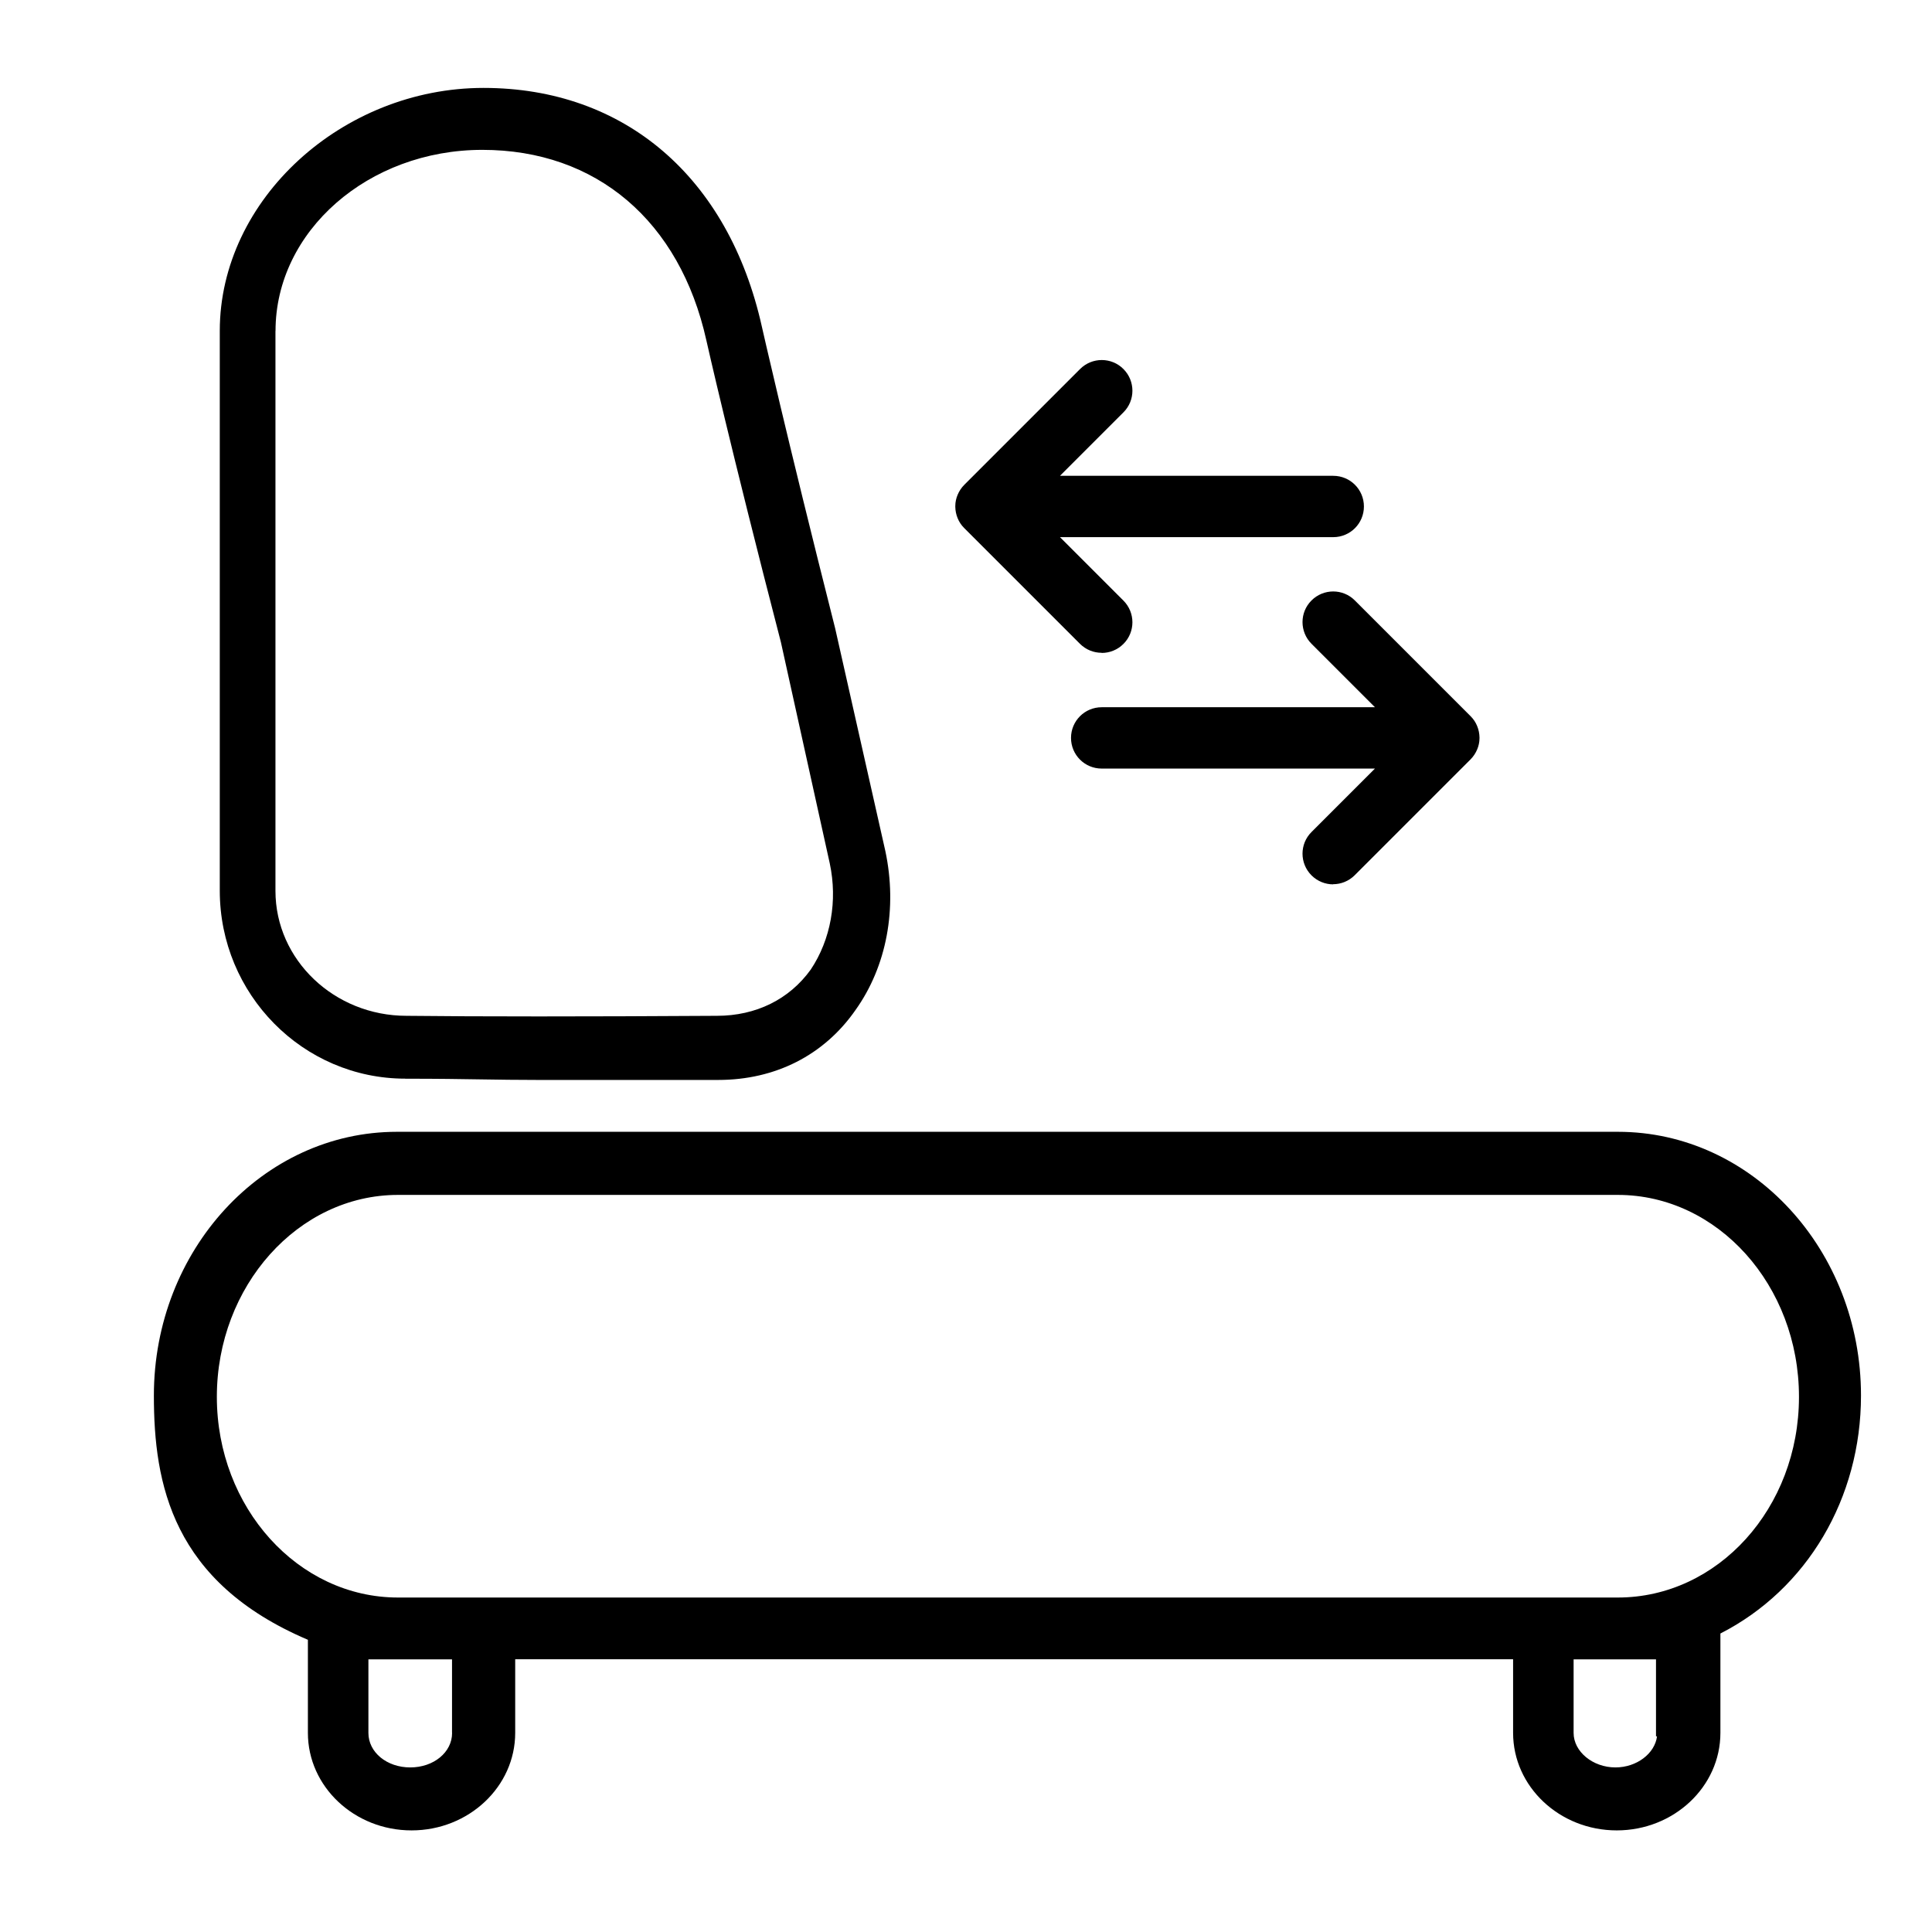 <?xml version="1.0" encoding="UTF-8"?><svg id="a" xmlns="http://www.w3.org/2000/svg" viewBox="0 0 283.5 283.5"><path d="M237.4,166.08H58.23c-19.66,0-35.65,17.36-35.65,38.7,0,12.98,2.69,27.37,22.6,35.84v13.66c0,7.89,6.82,14.31,15.21,14.31s15.21-6.42,15.21-14.31v-10.8h146.43v10.8c0,7.89,6.82,14.31,15.21,14.31s15.21-6.42,15.21-14.31v-14.58c12.73-6.5,20.63-19.85,20.63-34.92,0-21.34-15.99-38.7-35.65-38.7ZM66.34,254.29c0,2.84-2.7,5.06-6.14,5.06s-6.14-2.22-6.14-5.06v-10.8h12.27v10.8ZM237.05,259.35c-3.33,0-6.14-2.32-6.14-5.06v-10.8h12.09v11.3h.15c-.32,2.52-2.98,4.56-6.1,4.56ZM237.4,234.42H58.4c-14.66,0-26.58-13.21-26.58-29.45s11.92-29.63,26.58-29.63h179c14.66,0,26.58,13.29,26.58,29.63s-11.92,29.45-26.58,29.45Z"/><path d="M59.48,158.29h.18c4.61,0,7.87.05,11.02.1,2.68.04,5.17.08,8.17.08h26.54c8.39,0,15.54-3.64,20.14-10.25,4.58-6.41,6.18-14.93,4.38-23.36l-7.36-32.66c-7.27-28.72-10.72-44.14-10.76-44.29-4.89-21.92-20.16-35.01-40.84-35.01s-38.7,16.33-38.7,35.65v82.15c0,15.21,12.21,27.58,27.22,27.58ZM40.43,48.57c0-14.66,13.62-26.58,30.35-26.58s28.98,10.45,32.87,27.95c.03.15,3.5,15.59,10.94,44.3l7.17,32.46c1.17,5.49.15,11.17-2.79,15.57-3.15,4.38-8.04,6.79-13.77,6.79-19.63.12-34.96.12-45.55,0-10.6,0-19.23-8.22-19.23-18.33V48.57Z"/><path d="M195.63,129.77c-1.15,0-2.3-.44-3.18-1.32-1.76-1.76-1.76-4.61,0-6.36l9.31-9.31h-40.1c-2.49,0-4.5-2.01-4.5-4.5s2.01-4.5,4.5-4.5h40.1l-9.31-9.31c-1.76-1.76-1.76-4.61,0-6.36,1.76-1.76,4.61-1.76,6.36,0l16.99,16.99s0,0,0,0c0,0,0,0,0,0,0,0,0,0,0,0h0c.43.43.75.92.96,1.45.21.51.33,1.07.34,1.65,0,0,0,0,0,0h0v.13s0,0,0,0c0,.58-.13,1.14-.34,1.64-.22.53-.55,1.04-.98,1.47l-16.99,16.99c-.88.88-2.03,1.32-3.18,1.32ZM161.65,95.79c-1.15,0-2.3-.44-3.18-1.32l-16.99-16.99s0,0,0,0c0,0,0,0,0,0,0,0,0,0,0,0h0c-.43-.43-.75-.92-.96-1.45-.21-.51-.33-1.07-.34-1.65,0,0,0,0,0,0h0v-.13s0,0,0,0c0-.58.13-1.14.34-1.64.22-.53.55-1.04.98-1.47l16.99-16.99c1.76-1.76,4.61-1.76,6.36,0,1.76,1.76,1.76,4.61,0,6.36l-9.31,9.31h40.1c2.49,0,4.5,2.01,4.5,4.5s-2.01,4.5-4.5,4.5h-40.1l9.31,9.31c1.76,1.76,1.76,4.61,0,6.36-.88.88-2.03,1.32-3.18,1.32Z"/></svg>